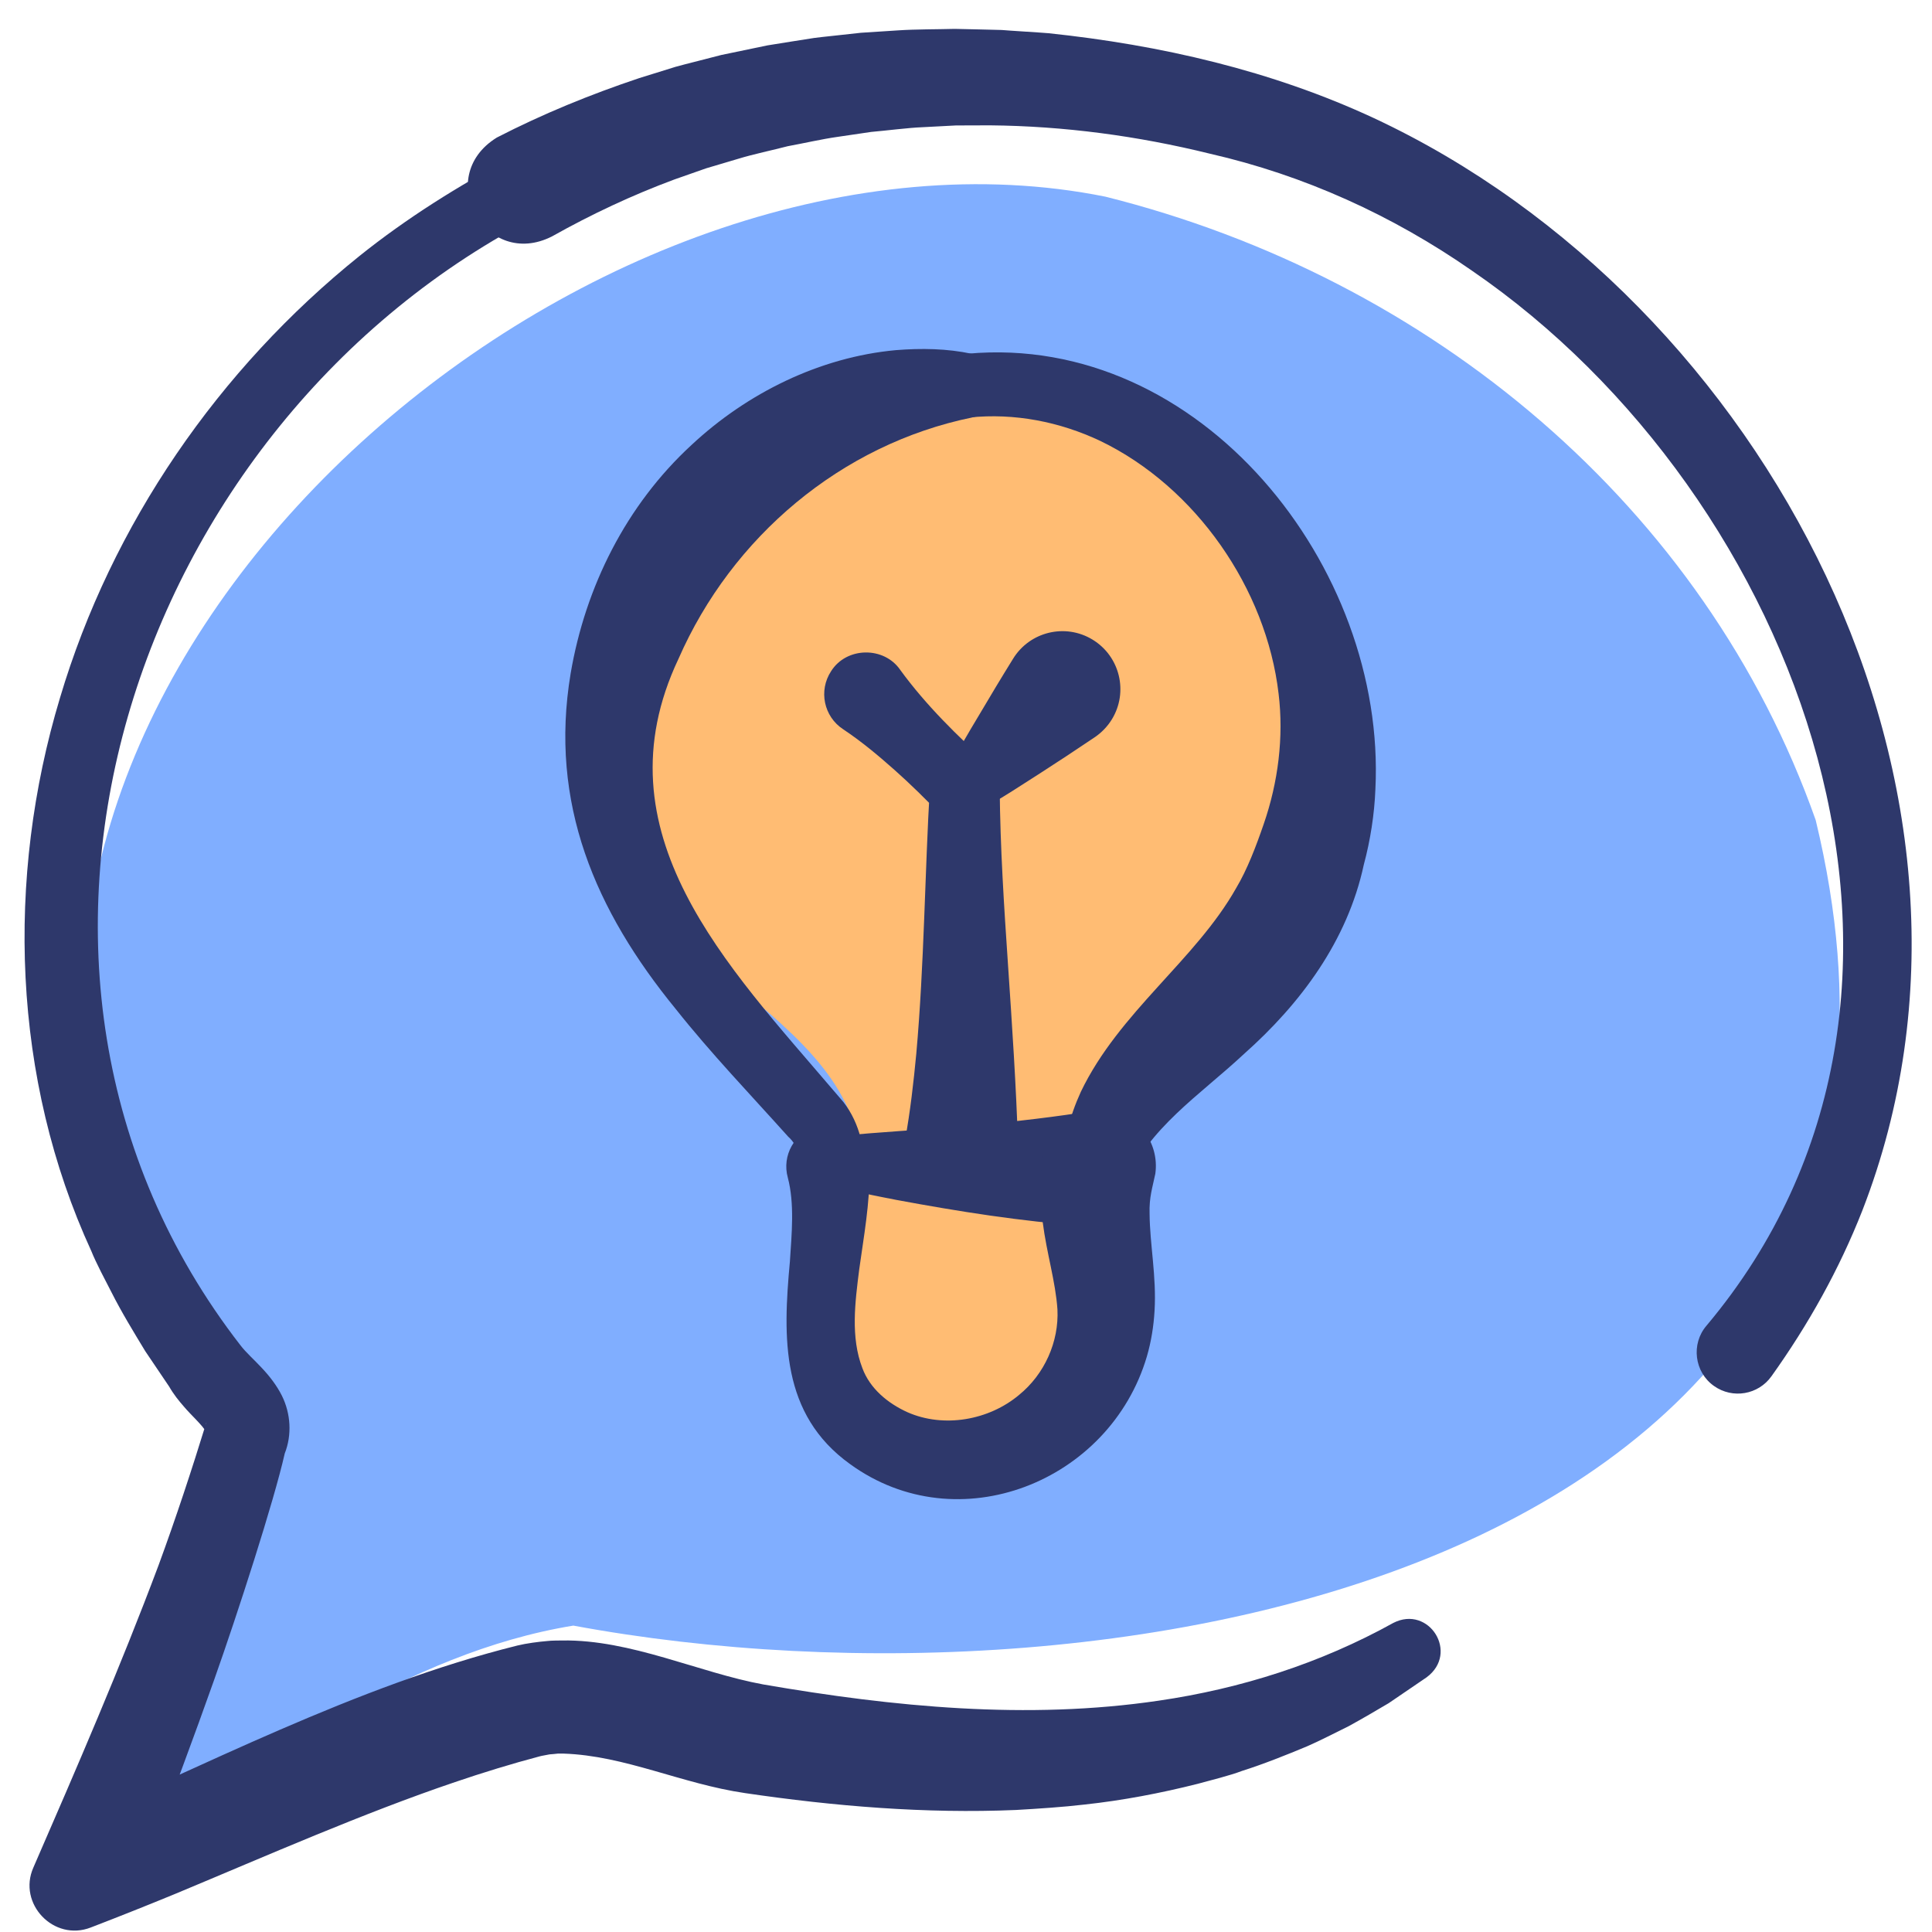 <svg xmlns="http://www.w3.org/2000/svg" xmlns:svg="http://www.w3.org/2000/svg" id="svg1473" width="682.667" height="682.667" viewBox="0 0 682.667 682.667"><defs id="defs1477"><clipPath clipPathUnits="userSpaceOnUse" id="clipPath1487"><path d="M 0,512 H 512 V 0 H 0 Z" id="path1485"></path></clipPath></defs><g id="g1479" transform="matrix(1.333,0,0,-1.333,0,682.667)"><g id="g1481"><g id="g1483" clip-path="url(#clipPath1487)"><g id="g1489" transform="translate(481.299,294.739)"><path d="m 0,0 c -29.396,83.264 -102.203,143.731 -188.299,165.261 -131.935,26.562 -298.7,-111.833 -267,-248 26.109,-80.521 64.456,-78.892 7,-167 -15.263,-25.702 30.509,-2.952 56.492,12.412 19.483,11.055 40.259,20.171 62.484,23.806 C -183.207,-240.641 47.698,-197.448 0,0" style="fill:#80aeff;fill-opacity:1;fill-rule:nonzero;stroke:none" id="path1491"></path></g><g id="g1493" transform="translate(346.252,334.672)"><path d="m 0,0 c -12.344,118.99 -186.808,78.635 -183.251,-29.672 -3.653,-44.913 54.461,-56.637 64,-93 2.297,-20.874 -17.766,-63.701 0,-76 78,-54 59,78 94.529,121.424 C -5.834,-54.163 0.847,-27.226 0,0" style="fill:#ffbc73;fill-opacity:1;fill-rule:nonzero;stroke:none" id="path1495"></path></g><g id="g1497" transform="translate(143.068,455.15)"><path d="m 0,0 c -108.059,-54.735 -156.628,-199.96 -79.343,-299.611 1.49,-1.953 3.704,-3.885 5.703,-6.048 2.057,-2.183 3.963,-4.658 5.305,-7.349 2.336,-4.711 2.694,-10.364 0.747,-15.285 -2.867,-12.709 -12.451,-42.342 -18.744,-60.102 -5.173,-14.615 -11.074,-30.452 -16.622,-44.961 10e-4,0 -5.765,-14.793 -5.765,-14.793 l -20.202,19.752 c 39.128,16.771 80.247,38.554 123.012,49.187 2.294,0.566 5.612,1.005 7.994,1.197 1.074,0.135 2.774,0.114 3.868,0.139 18.232,0.271 36.225,-8.525 53.317,-11.659 34.508,-5.952 69.984,-9.446 104.802,-4.297 21.794,3.186 42.848,9.878 62.214,20.62 9.424,4.8 17.509,-7.983 8.814,-14.426 0.001,0 -10.069,-6.862 -10.069,-6.862 -3.503,-2.073 -7.027,-4.137 -10.599,-6.096 -3.352,-1.635 -7.701,-3.904 -11.032,-5.34 -5.31,-2.221 -11.723,-4.782 -17.207,-6.506 -3.14,-1.214 -8.456,-2.525 -11.771,-3.431 -9.853,-2.49 -19.941,-4.41 -30.027,-5.498 -5.655,-0.67 -12.495,-1.113 -18.168,-1.437 -23.958,-1.015 -48.123,0.985 -71.791,4.473 -16.824,2.455 -31.798,9.932 -48.127,10.472 0,0 -0.975,-0.001 -0.975,-0.001 l -0.488,0.005 c -0.746,-0.075 -1.506,-0.172 -2.256,-0.212 -0.604,-0.145 -2.026,-0.353 -2.62,-0.524 -7.348,-1.941 -15.214,-4.359 -22.412,-6.814 -24.41,-8.262 -49.967,-19.544 -74.056,-29.585 -7.423,-3.06 -14.946,-6.053 -22.51,-8.964 -9.786,-3.813 -19.451,6.298 -15.222,15.878 11.578,26.627 23.018,53.019 33.17,80.093 4.585,12.481 8.822,25.323 12.718,37.993 -0.262,-0.562 -0.328,-1.247 -0.247,-1.854 -0.032,-0.18 0.157,-0.801 0.207,-0.834 -0.992,1.873 -4.089,4.579 -5.918,6.776 -1.312,1.504 -2.727,3.195 -4.034,5.511 l 0.527,-0.808 -6.749,9.996 c -3.112,5.14 -6.289,10.318 -8.994,15.687 -1.478,2.873 -4.088,7.774 -5.298,10.826 -21.015,45.7 -22.744,98.838 -8.316,146.7 13.664,45.968 42.067,87.143 79.414,117.141 12.37,9.919 26.315,18.684 40.365,26.074 C 3.182,20.318 10.56,5.227 0,0" style="fill:#2e386b;fill-opacity:1;fill-rule:nonzero;stroke:none" id="path1499"></path></g><g id="g1501" transform="translate(452.353,160.726)"><path d="m 0,0 c 74.198,88.261 24.911,219.968 -62.191,279.667 -21.018,14.633 -44.442,25.285 -69.421,30.989 -19.16,4.726 -38.697,7.337 -58.313,7.521 -2.205,-0.02 -6.809,-0.013 -9.026,-0.03 -2.196,-0.127 -6.799,-0.345 -9.008,-0.473 -3.38,-0.112 -10.097,-0.962 -13.453,-1.241 0,0 -8.9,-1.308 -8.9,-1.308 -4.125,-0.58 -9.143,-1.733 -13.241,-2.482 -3.905,-1.024 -9.164,-2.116 -13.03,-3.309 0,0 -8.578,-2.546 -8.578,-2.546 l -8.431,-2.959 c -11.213,-4.161 -22.026,-9.247 -32.385,-15.063 -17.625,-9.035 -31.716,15.663 -14.673,26.178 12.17,6.27 24.843,11.44 37.741,15.752 0,0 9.595,2.984 9.595,2.984 2.041,0.592 10.361,2.644 12.141,3.143 3.49,0.722 8.744,1.836 12.259,2.55 3.608,0.609 8.764,1.379 12.347,1.962 1.124,0.185 10.951,1.18 12.409,1.378 10e-4,0 9.957,0.643 9.957,0.643 4.523,0.304 10.384,0.266 14.941,0.391 3.631,-0.062 8.834,-0.214 12.439,-0.293 1.303,-0.138 10.819,-0.706 12.405,-0.857 29.708,-3.131 59.125,-9.895 86.226,-22.493 C 15.77,271.577 84.376,141.407 41.318,30.535 35.195,14.936 26.984,0.246 17.227,-13.4 13.739,-18.322 6.921,-19.485 1.999,-15.997 -3.224,-12.336 -4.153,-4.833 0,0" style="fill:#2e386b;fill-opacity:1;fill-rule:nonzero;stroke:none" id="path1503"></path></g><g id="g1505" transform="translate(287.398,187.171)"><path d="m 0,0 c -16.752,1.192 -33.303,3.83 -49.744,6.881 -5.4,1.049 -10.771,2.11 -16.109,3.435 -3.676,0.913 -5.916,4.632 -5.003,8.308 0.709,2.857 3.129,4.846 5.891,5.163 5.464,0.613 10.896,0.964 16.304,1.373 5.404,0.356 10.781,0.747 16.122,1.208 10.568,0.915 21.093,2.027 31.51,3.614 8.245,1.28 15.967,-4.366 17.247,-12.611 C 17.831,7.852 9.581,-0.938 0,0" style="fill:#2e386b;fill-opacity:1;fill-rule:nonzero;stroke:none" id="path1507"></path></g><g id="g1509" transform="translate(251.029,307.363)"><path d="m 0,0 c 3.685,7.583 8.718,15.463 12.967,22.711 1.478,2.488 3.012,4.921 4.515,7.385 4.42,7.242 13.874,9.53 21.116,5.11 7.243,-4.42 9.531,-13.874 5.111,-21.116 C 42.517,12.137 40.894,10.505 39.112,9.307 34.322,6.08 29.51,2.888 24.641,-0.233 20.255,-2.992 14.329,-7.021 9.733,-9.355 3.722,-12.458 -2.833,-6.04 0,0" style="fill:#2e386b;fill-opacity:1;fill-rule:nonzero;stroke:none" id="path1511"></path></g><g id="g1513" transform="translate(238.66,334.514)"><path d="m 0,0 c 6.819,-9.349 15.106,-17.445 23.651,-25.188 0,10e-4 -15.403,-8.755 -15.403,-8.755 l -0.172,0.633 18.261,1.885 c 0.135,-15.576 1.143,-31.144 2.207,-46.773 1.083,-16.021 2.162,-32.01 2.675,-48.22 0.374,-8.373 -6.166,-15.462 -14.545,-15.753 -8.331,-0.295 -15.323,6.219 -15.618,14.55 -0.038,1.072 0.054,2.202 0.231,3.219 1.345,7.444 2.216,15.043 2.943,22.72 2.115,23.665 2.232,47.553 3.639,71.352 1.001,11.179 16.594,11.601 18.354,0.619 1.339,-5.095 -1.847,-10.352 -7.045,-11.37 -3.142,-0.627 -6.271,0.484 -8.358,2.614 -3.997,4.141 -8.084,8.189 -12.389,12.01 -4.326,3.844 -8.755,7.54 -13.596,10.762 -5.13,3.364 -6.562,10.249 -3.198,15.38 C -14.281,6.2 -4.292,6.324 0,0" style="fill:#2e386b;fill-opacity:1;fill-rule:nonzero;stroke:none" id="path1515"></path></g><g id="g1517" transform="translate(230.522,202.389)"><path d="m 0,0 c 0.052,-9.442 -1.533,-17.875 -2.751,-26.668 -1.125,-8.875 -2.325,-18.055 0.828,-26.261 2.007,-5.427 6.756,-9.327 11.938,-11.675 9.653,-4.263 21.597,-2.135 29.602,4.59 6.714,5.457 10.596,14.058 10.164,22.673 -0.5,7.365 -2.853,14.836 -3.902,23.092 -0.666,5.065 -0.928,11.09 -0.01,16.984 1.134,8.245 8.738,14.011 16.984,12.877 8.245,-1.134 14.011,-8.738 12.877,-16.984 -0.724,-3.554 -1.675,-6.26 -1.524,-10.622 0.062,-8.093 1.856,-16.629 1.32,-25.684 -0.237,-4.112 -0.888,-8.196 -2.038,-12.15 -9.812,-33.266 -50.037,-49.318 -78.676,-28.531 -18.413,13.22 -17.82,33.525 -15.956,53.642 0.492,7.461 1.26,15.432 -0.544,22.281 -1.642,5.876 1.792,11.971 7.668,13.612 C -6.905,13.293 0.433,7.365 0,0" style="fill:#2e386b;fill-opacity:1;fill-rule:nonzero;stroke:none" id="path1519"></path></g><g id="g1521" transform="translate(257.703,401.469)"><path d="m 0,0 c -34.78,-7.125 -63.732,-31.756 -77.836,-63.947 -21.867,-46.178 13.013,-81.486 41.322,-114.742 0,0 1.467,-1.709 1.467,-1.709 2.426,-2.65 4.14,-6.059 5.108,-9.252 1.459,-4.698 1.643,-9.55 0.63,-14.45 -0.798,-4.614 -5.184,-7.707 -9.797,-6.91 -4.613,0.797 -7.707,5.183 -6.91,9.796 1.097,3.437 0.169,8.011 -2.743,10.555 -10.017,11.181 -20.447,22.036 -29.799,33.824 -21.38,26.148 -33.62,54.593 -27.886,88.94 3.897,22.991 14.739,44.671 32.047,60.604 14.71,13.735 33.958,23.282 54.163,25.136 6.775,0.545 13.577,0.435 20.153,-0.969 C 9.014,14.843 8.966,2.05 0,0" style="fill:#2e386b;fill-opacity:1;fill-rule:nonzero;stroke:none" id="path1523"></path></g><g id="g1525" transform="translate(256.543,418.375)"><path d="m 0,0 c 61.759,5.571 110.987,-56.528 108.043,-115.424 -0.254,-6.607 -1.339,-13.611 -3.065,-19.995 -4.336,-20.241 -16.781,-36.902 -31.811,-50.246 -11.727,-10.951 -25.283,-19.505 -31.553,-34.541 -3.983,-8.128 -16.099,-5.452 -16.314,3.563 -0.28,7.22 1.686,14.486 4.663,20.984 10.151,21.159 30.434,34.932 41.194,54.042 2.897,4.842 5.251,11.021 7.297,16.976 3.796,10.985 5.334,22.959 3.925,34.532 -3.26,27.824 -21.934,54.754 -47.232,66.968 -10.768,5.109 -22.831,7.452 -34.669,6.228 C -11.349,-17.41 -12.045,-0.435 0,0" style="fill:#2e386b;fill-opacity:1;fill-rule:nonzero;stroke:none" id="path1527"></path></g></g></g></g></svg>
